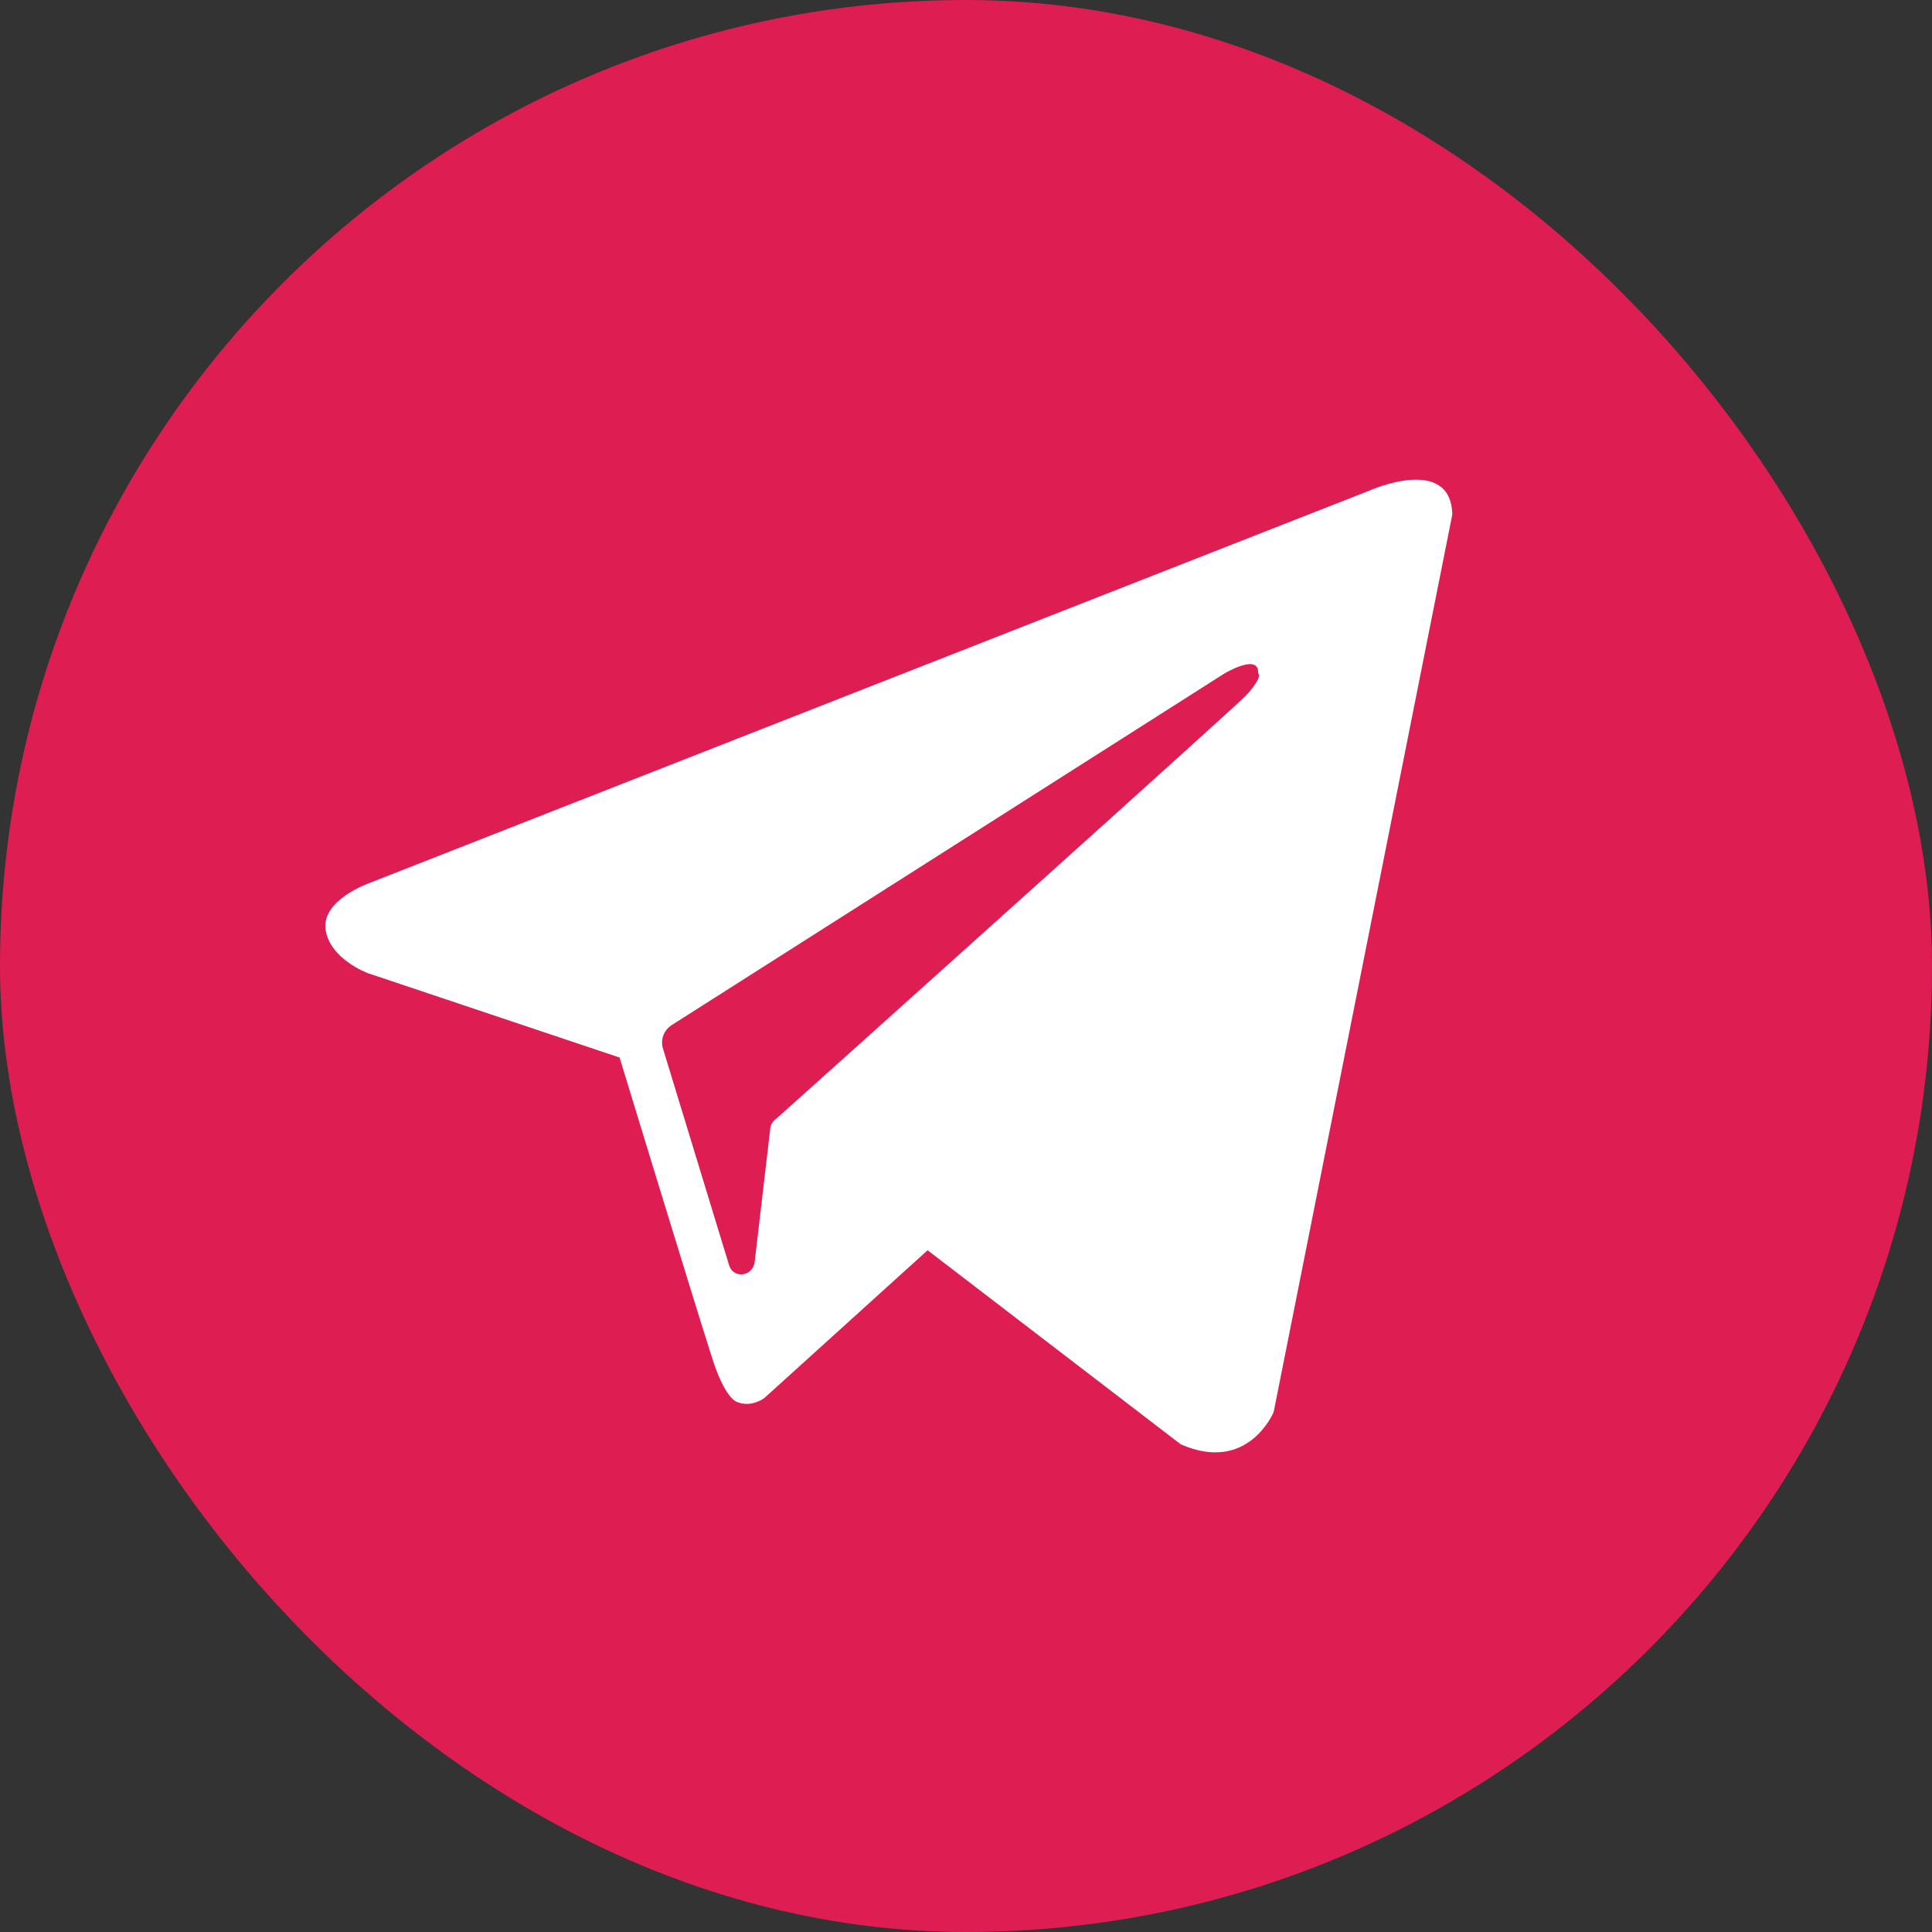 <?xml version="1.0" encoding="UTF-8"?> <svg xmlns="http://www.w3.org/2000/svg" width="48" height="48" viewBox="0 0 48 48" fill="none"><rect x="0" y="0" width="48" height="48" fill="#333333" stroke="none"/> <rect width="48" height="48" rx="24" fill="#DE1D52"></rect> <path fill-rule="evenodd" clip-rule="evenodd" d="M29.337 35.885C31.015 36.619 31.644 35.081 31.644 35.081L36.082 12.784C36.047 11.282 34.02 12.19 34.02 12.19L9.172 21.941C9.172 21.941 7.984 22.36 8.089 23.094C8.193 23.828 9.137 24.177 9.137 24.177L15.393 26.274C15.393 26.274 17.28 32.46 17.664 33.648C18.014 34.802 18.328 34.837 18.328 34.837C18.678 34.976 18.992 34.732 18.992 34.732L23.046 31.062L29.337 35.885ZM30.42 16.733C30.42 16.733 31.293 16.209 31.259 16.733C31.259 16.733 31.398 16.803 30.944 17.292C30.525 17.712 20.634 26.588 19.306 27.777C19.201 27.846 19.131 27.951 19.131 28.091L18.747 31.376C18.677 31.726 18.223 31.761 18.118 31.446L16.475 26.064C16.405 25.854 16.475 25.61 16.685 25.47L30.42 16.733Z" fill="white"></path> </svg> 